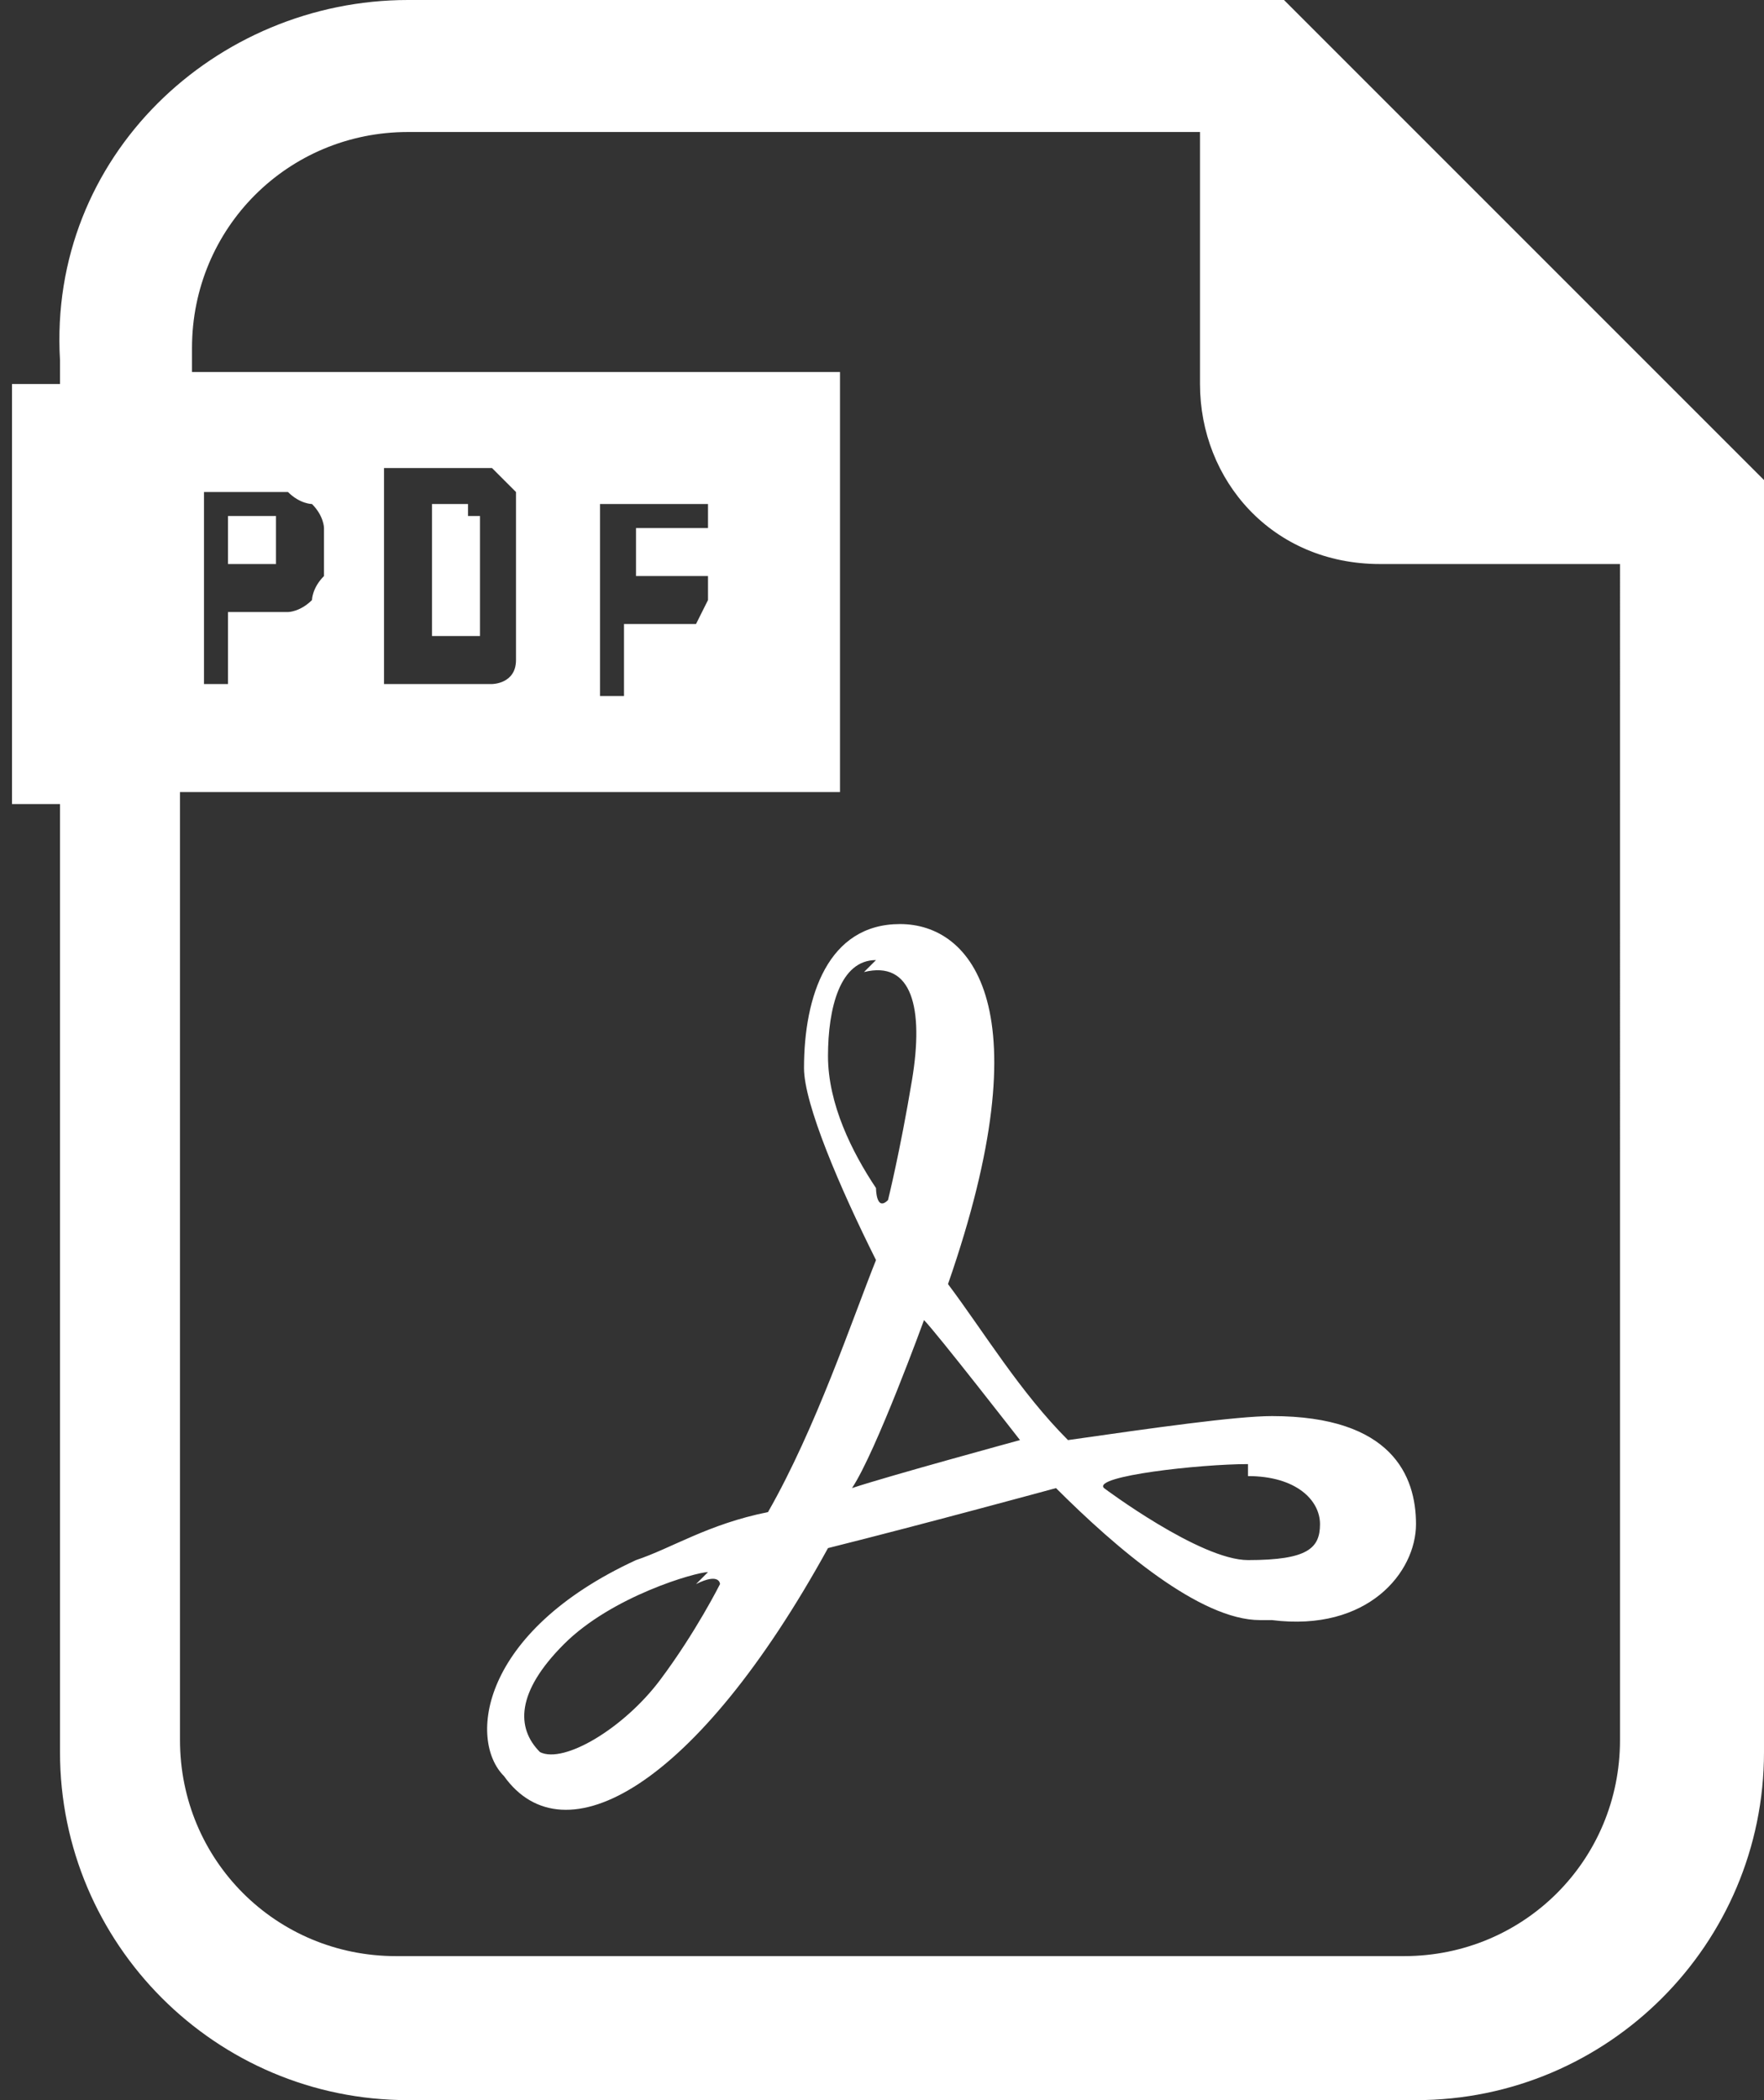 <?xml version="1.0" encoding="UTF-8"?>
<svg id="_レイヤー_1" data-name="レイヤー 1" xmlns="http://www.w3.org/2000/svg" version="1.1" viewBox="0 0 14.7 17.5">
  <rect x="0" y="0" width="14.7" height="17.5" fill="#333333" stroke="none"/>
  <defs>
    <style>
      .cls-1 {
        fill: #fff;
        stroke-width: 0px;
      }
    </style>
  </defs>
  <path class="cls-1" d="M11.7,17.5H3.4c-1.6,0-2.9-1.3-2.9-2.9v-7.9h-.4v-3.5h.4v-.2C.4,1.3,1.8,0,3.4,0h7.3l.3.3,3.4,3.4.3.3v10.6c0,1.6-1.3,2.9-2.9,2.9ZM13.6,4.7h-2.1c-.9,0-1.5-.7-1.5-1.5V1.1H3.4c-1,0-1.8.8-1.8,1.8v.2h5.4v3.5H1.5v7.9c0,1,.8,1.8,1.8,1.8h8.4c1,0,1.8-.8,1.8-1.8V4.7ZM2.2,5.1c0,0,.2,0,.2,0,0,0,.1,0,.2-.1,0,0,0-.1.1-.2,0,0,0-.1,0-.2s0-.1,0-.2c0,0,0-.1-.1-.2,0,0-.1,0-.2-.1,0,0-.1,0-.2,0h-.5s0,0,0,0v1.6s0,0,0,0h.2s0,0,0,0v-.6h.2ZM3.2,4.1v1.6s0,0,0,0h.6c.1,0,.2,0,.3,0,0,0,.2,0,.2-.2,0,0,0,0,0-.1,0,0,0,0,0-.2,0,0,0-.1,0-.2,0,0,0-.1,0-.2s0-.1,0-.2c0,0,0-.1,0-.2,0,0,0-.1,0-.2,0,0,0,0,0-.1,0,0-.1-.1-.2-.2,0,0-.2,0-.3,0h-.6s0,0,0,0ZM5.9,5s0,0,0,0v-.2s0,0,0,0h-.6v-.4h.6s0,0,0,0v-.2s0,0,0,0h-.9s0,0,0,0v1.6s0,0,0,0h.2s0,0,0,0v-.6h.6ZM3.9,4.3s0,0,.1,0c0,0,0,0,0,.2,0,0,0,.2,0,.3s0,.2,0,.3c0,0,0,.1,0,.2,0,0,0,0-.1,0,0,0,0,0-.1,0h-.2v-1.1h.2c0,0,0,0,.1,0ZM1.9,4.3h.2c0,0,.1,0,.2,0,0,0,0,0,0,.2s0,.1,0,.2c0,0-.1,0-.2,0h-.2v-.4ZM10.5,13.5c-.5,0-1.2-.6-1.7-1.1,0,0,0,0,0,0,0,0-1.1.3-1.9.5-1.1,2-2.2,2.6-2.7,1.9-.3-.3-.2-1.2,1.1-1.8.3-.1.6-.3,1.1-.4.4-.7.7-1.6.9-2.1-.3-.6-.6-1.3-.6-1.6,0-.6.2-1.2.8-1.2s1.2.7.4,3c.3.4.6.9,1,1.3.7-.1,1.4-.2,1.7-.2,1,0,1.2.5,1.2.9,0,.4-.4.9-1.2.8ZM5.9,13.1c-.1,0-.8.2-1.2.6-.4.4-.4.7-.2.9.2.1.7-.2,1-.6.3-.4.5-.8.5-.8s0-.1-.2,0ZM7.3,8c-.3,0-.4.4-.4.8,0,.4.2.8.4,1.1,0,0,0,.2.1.1,0,0,.1-.4.2-1,.1-.6,0-1-.4-.9ZM7.7,11s-.4,1.1-.6,1.4c.3-.1,1.4-.4,1.4-.4,0,0-.7-.9-.8-1ZM10.4,12.2c-.4,0-1.3.1-1.2.2,0,0,.8.6,1.2.6.5,0,.6-.1.6-.3s-.2-.4-.6-.4Z"/>
</svg>